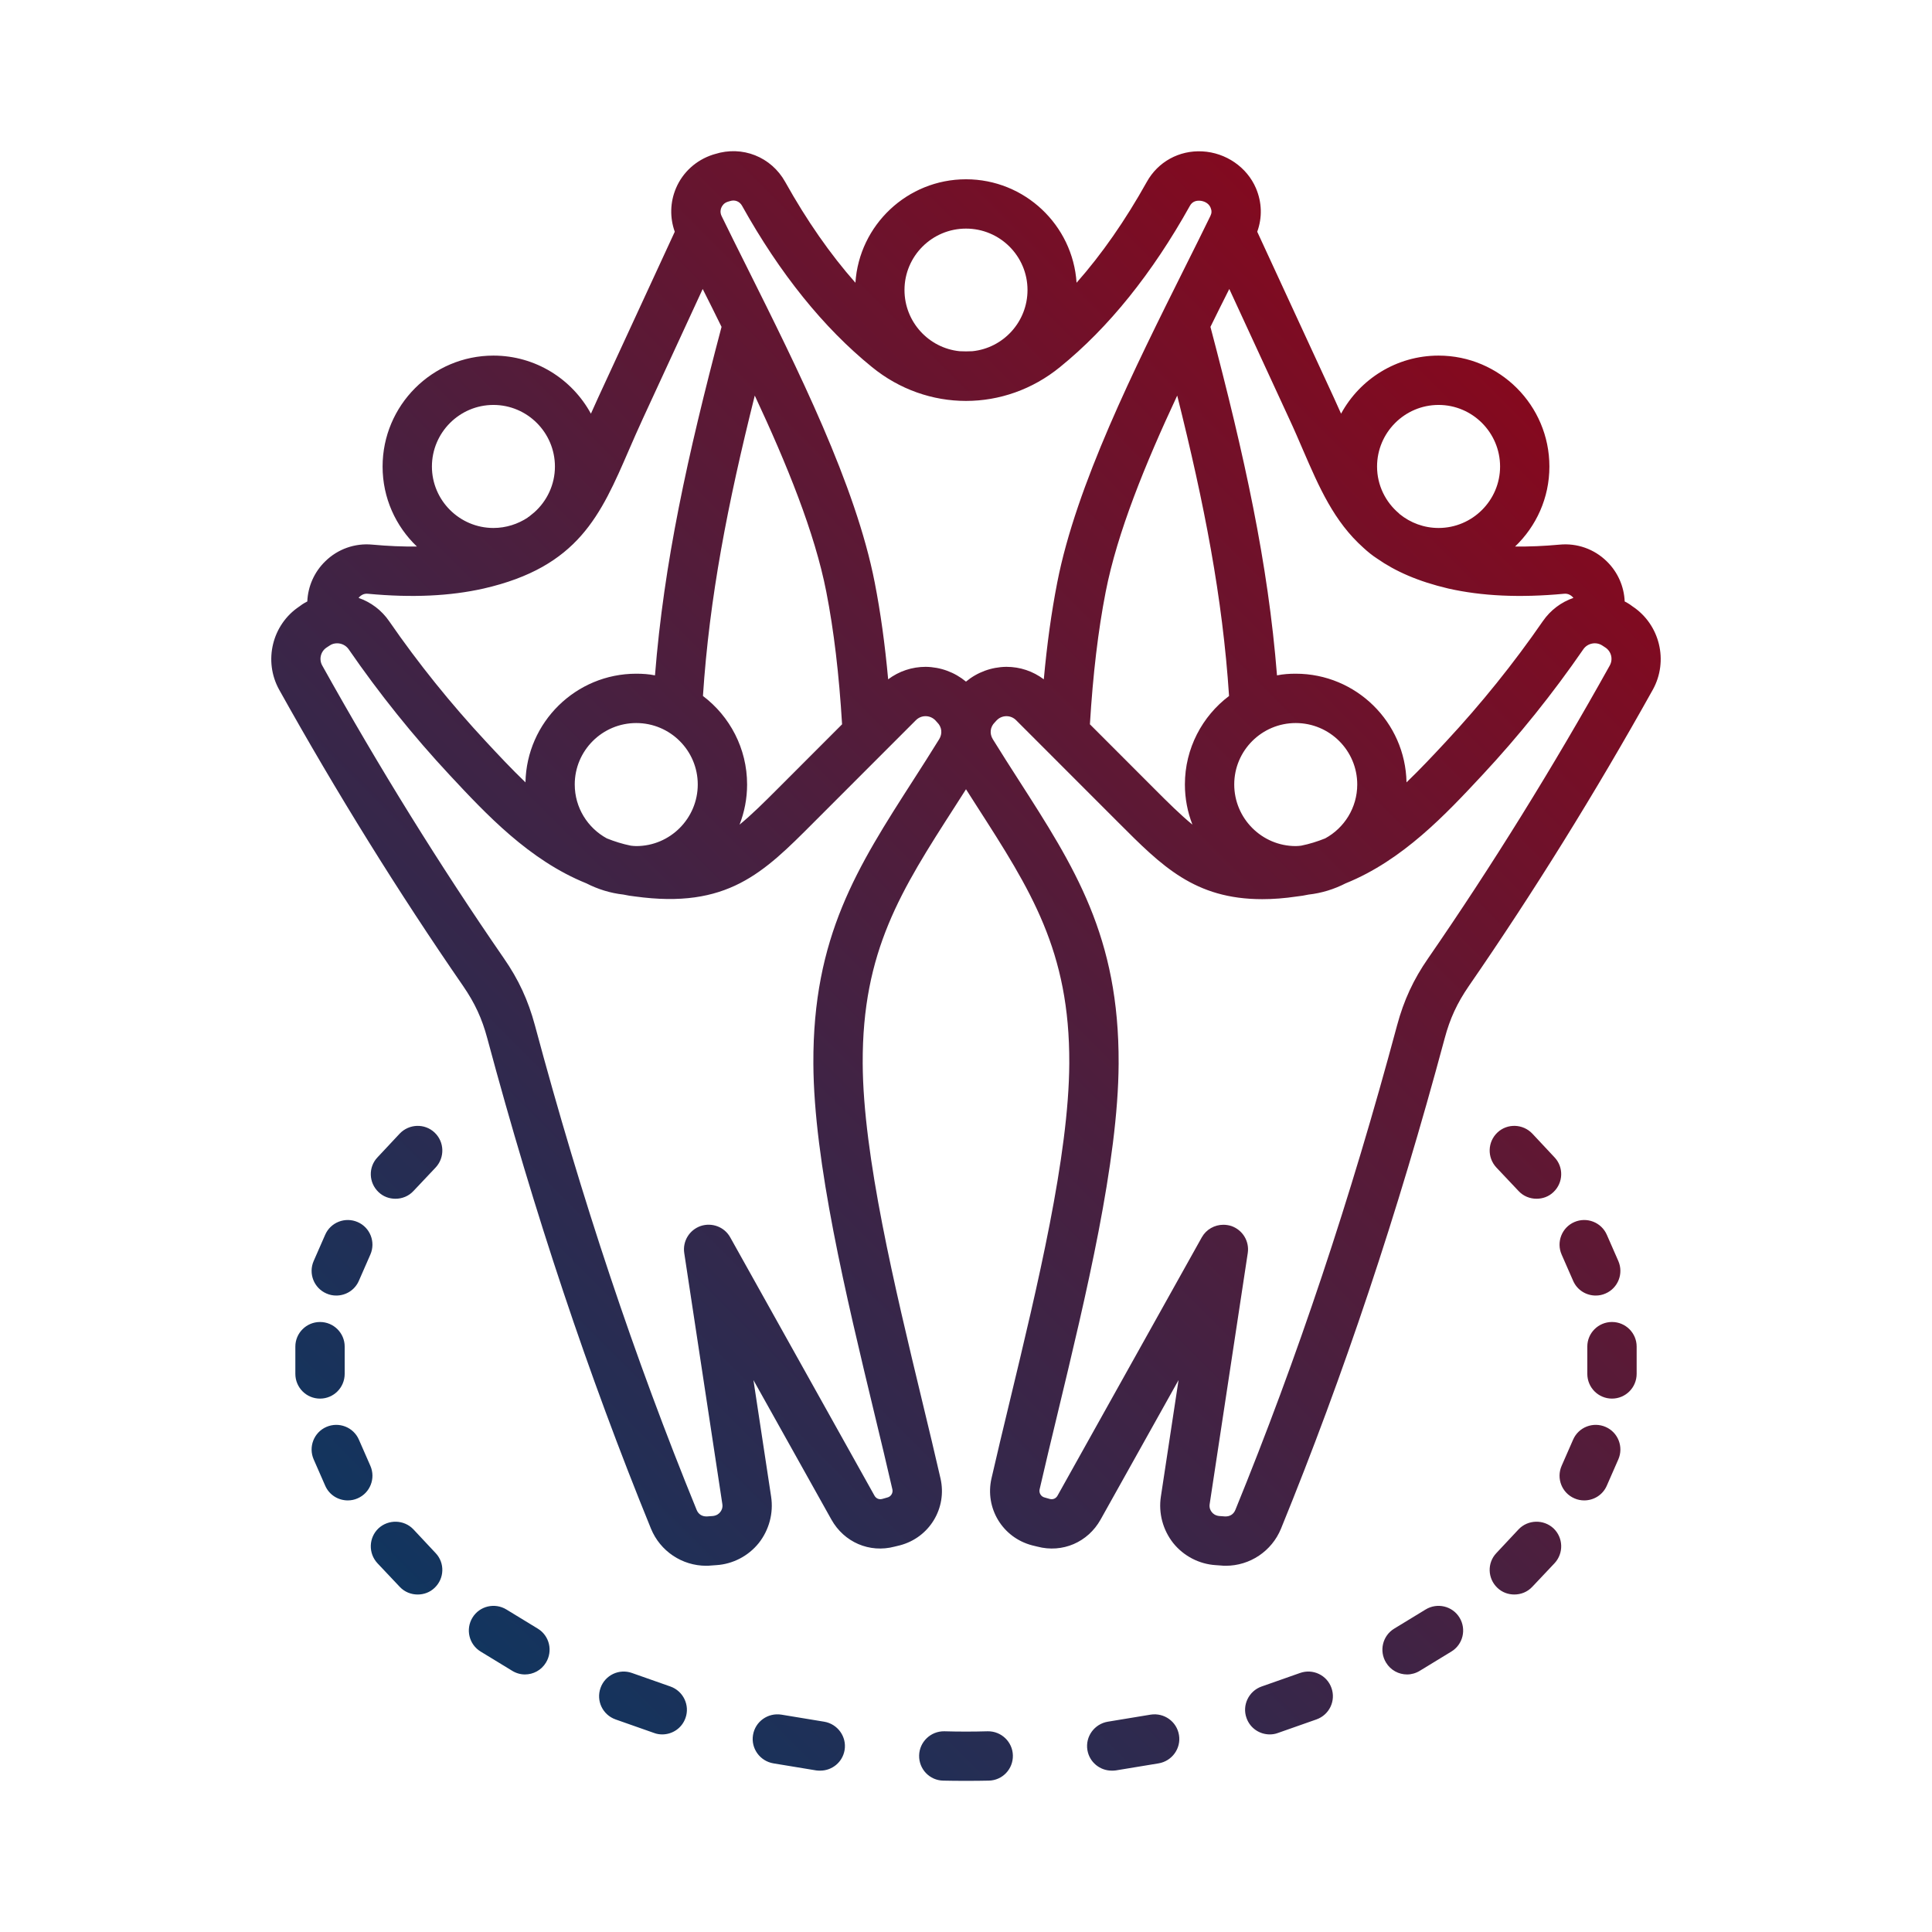 <?xml version="1.0" encoding="UTF-8" standalone="no"?>
<svg
   id="Layer_1"
   enable-background="new 0 0 500 500"
   viewBox="0 0 500 500"
   version="1.1"
   sodipodi:docname="060-communityUR.svg"
   inkscape:version="1.3.2 (091e20e, 2023-11-25, custom)"
   xmlns:inkscape="http://www.inkscape.org/namespaces/inkscape"
   xmlns:sodipodi="http://sodipodi.sourceforge.net/DTD/sodipodi-0.dtd"
   xmlns="http://www.w3.org/2000/svg"
   xmlns:svg="http://www.w3.org/2000/svg">
  <defs
     id="defs5" />
  <sodipodi:namedview
     id="namedview5"
     pagecolor="#ffffff"
     bordercolor="#000000"
     borderopacity="0.25"
     inkscape:showpageshadow="2"
     inkscape:pageopacity="0.0"
     inkscape:pagecheckerboard="0"
     inkscape:deskcolor="#d1d1d1"
     inkscape:zoom="1.626"
     inkscape:cx="250"
     inkscape:cy="250"
     inkscape:window-width="1920"
     inkscape:window-height="1009"
     inkscape:window-x="-8"
     inkscape:window-y="-8"
     inkscape:window-maximized="1"
     inkscape:current-layer="Layer_1" />
  <linearGradient
     id="SVGID_1_"
     gradientUnits="userSpaceOnUse"
     x1="100.163"
     x2="399.837"
     y1="407.385"
     y2="107.71">
    <stop
       offset="0"
       stop-color="#0556c0"
       id="stop1"
       style="stop-color:#11355f;stop-opacity:1;" />
    <stop
       offset="1"
       stop-color="#065fc3"
       id="stop2"
       style="stop-color:#85091e;stop-opacity:1;" />
  </linearGradient>
  <path
     clip-rule="evenodd"
     d="m112.471 293.102c2.566 2.425 2.685 6.465.267 9.052l-5.748 6.088c-1.257 1.347-2.951 1.994-4.649 1.994-1.57 0-3.142-.539-4.375-1.724-2.568-2.425-2.685-6.465-.269-8.998l5.75-6.142c2.418-2.533 6.459-2.695 9.024-.27zm-28 41.647c-3.231-1.401-4.704-5.172-3.292-8.405l2.976-6.788c1.412-3.233 5.177-4.688 8.406-3.287 3.231 1.401 4.704 5.172 3.291 8.405l-2.976 6.788c-1.049 2.425-3.393 3.825-5.851 3.825-.853.001-1.722-.161-2.554-.538zm-1.65 27.209c-3.527 0-6.385-2.855-6.385-6.411v-7.058c0-3.502 2.858-6.358 6.385-6.358 3.525 0 6.383 2.855 6.383 6.358v7.058c.001 3.555-2.857 6.411-6.383 6.411zm9.741 25.807c-.831.377-1.7.539-2.553.539-2.46 0-4.805-1.401-5.853-3.825l-2.976-6.789c-1.412-3.233.061-7.004 3.292-8.405 3.229-1.401 6.994.054 8.406 3.287l2.976 6.788c1.411 3.233-.062 7.004-3.292 8.405zm20.176 14.17c2.418 2.532 2.298 6.573-.267 8.998-1.233 1.185-2.807 1.724-4.377 1.724-1.696 0-3.391-.647-4.647-1.993l-5.75-6.088c-2.416-2.586-2.298-6.627.269-9.051 2.566-2.371 6.607-2.263 9.025.269zm28.556 28.34c-1.204 1.993-3.3 3.071-5.449 3.071-1.137 0-2.288-.323-3.327-.97l-8.132-4.957c-3.005-1.832-3.95-5.765-2.109-8.782 1.844-3.017 5.775-3.933 8.781-2.101l8.13 4.957c3.005 1.832 3.95 5.765 2.106 8.782zm36.112 14.332c-.925 2.64-3.388 4.256-6.017 4.256-.707 0-1.424-.108-2.13-.377l-9.957-3.502c-3.325-1.185-5.066-4.795-3.889-8.136 1.175-3.34 4.824-5.064 8.147-3.879l9.957 3.502c3.326 1.185 5.066 4.849 3.889 8.136zm41.177 8.297c-.513 3.125-3.22 5.334-6.291 5.334-.345 0-.693 0-1.042-.054l-11.108-1.832c-3.479-.593-5.836-3.879-5.266-7.327.573-3.502 3.856-5.819 7.335-5.28l11.106 1.832c3.48.592 5.837 3.879 5.266 7.327zm43.549 1.401c.072 3.556-2.727 6.465-6.25 6.519-2.006.054-3.944.054-5.88.054-1.938 0-3.877 0-5.882-.054-3.525-.054-6.325-2.963-6.251-6.519.074-3.502 2.995-6.304 6.514-6.25 3.832.108 7.404.108 11.236 0 3.524-.054 6.44 2.748 6.513 6.25zm42.989-5.28c.573 3.448-1.784 6.735-5.263 7.327l-11.106 1.832c-.352.054-.699.054-1.042.054-3.073 0-5.779-2.209-6.293-5.334-.572-3.448 1.785-6.735 5.266-7.328l11.106-1.832c3.48-.538 6.762 1.779 7.332 5.281zm39.465-12.177c1.177 3.34-.564 6.95-3.889 8.136l-9.957 3.502c-.704.269-1.422.377-2.13.377-2.629 0-5.091-1.616-6.017-4.256-1.177-3.287.564-6.95 3.89-8.136l9.957-3.502c3.322-1.185 6.972.539 8.146 3.879zm33.137-18.211c1.841 3.017.897 6.95-2.109 8.782l-8.13 4.957c-1.042.647-2.193.97-3.329.97-2.149 0-4.245-1.078-5.449-3.071-1.842-3.017-.899-6.95 2.107-8.782l8.132-4.957c3.005-1.832 6.935-.916 8.778 2.101zm24.311-23.113c2.565 2.425 2.686 6.465.269 9.051l-5.75 6.088c-1.257 1.347-2.95 1.993-4.647 1.993-1.57 0-3.144-.539-4.378-1.724-2.565-2.424-2.685-6.465-.267-8.998l5.75-6.142c2.419-2.531 6.457-2.639 9.023-.268zm16.786-17.834-2.976 6.789c-1.05 2.425-3.393 3.825-5.853 3.825-.855 0-1.721-.162-2.555-.539-3.228-1.401-4.702-5.172-3.29-8.405l2.976-6.788c1.412-3.233 5.177-4.688 8.406-3.287 3.231 1.401 4.705 5.172 3.292 8.405zm4.744-29.202v7.058c0 3.556-2.858 6.411-6.383 6.411-3.527 0-6.386-2.855-6.386-6.411v-7.058c0-3.502 2.858-6.358 6.386-6.358 3.525.001 6.383 2.856 6.383 6.358zm-19.417-23.814c-1.412-3.233.061-7.004 3.29-8.405 3.23-1.401 6.996.054 8.408 3.287l2.976 6.788c1.412 3.233-.062 7.004-3.292 8.405-.831.377-1.7.539-2.555.539-2.46 0-4.803-1.401-5.851-3.825zm-1.844-25.161c2.416 2.532 2.296 6.573-.269 8.998-1.231 1.185-2.806 1.724-4.375 1.724-1.698 0-3.393-.647-4.647-1.994l-5.75-6.088c-2.418-2.586-2.298-6.627.267-9.052 2.566-2.424 6.607-2.263 9.025.269zm14.291-127.26c.918-1.616.427-3.664-1.141-4.687l-.747-.485c-1.612-1.077-3.818-.647-4.918.916-7.903 11.476-16.723 22.467-26.219 32.65-9.347 10.021-20.501 21.982-35.322 27.962-2.948 1.509-6.188 2.532-9.61 2.91-.981.216-1.972.377-2.987.485-3.236.485-6.213.7-8.961.7-17.507 0-26.007-8.567-37.193-19.773l-26.495-26.508c-.686-.7-1.583-1.077-2.526-1.077-.004 0-.008 0-.012 0-.947 0-1.846.377-2.53 1.077l-.492.539c-1.203 1.185-1.397 2.909-.49 4.364 2.259 3.663 4.475 7.112 6.617 10.452 14.572 22.683 26.083 40.624 25.931 73.49-.116 25.431-8.448 60.02-15.799 90.569-1.667 6.897-3.241 13.47-4.651 19.612-.215.916.369 1.886 1.299 2.101l1.326.377c.84.216 1.595-.108 2.019-.862l37.34-66.863c1.156-2.047 3.314-3.233 5.573-3.233.69 0 1.387.108 2.069.323 2.919 1.024 4.706 3.933 4.243 7.004l-9.86 64.977c-.156 1.024.276 1.724.545 2.047.272.377.882.916 1.921 1.024l1.507.108c1.227.054 2.204-.539 2.671-1.67 16.081-39.385 29.774-80.386 41.863-125.428 1.743-6.465 4.222-11.853 8.04-17.349 16.506-23.921 32.315-49.405 46.989-75.752zm-173.545 19.073c.907-1.455.714-3.179-.49-4.364l-.49-.539c-.686-.7-1.584-1.077-2.532-1.077-.004 0-.009 0-.013 0-.943 0-1.839.377-2.525 1.077l-26.495 26.508c-12.943 12.985-22.294 22.359-46.156 19.073-1.012-.108-2.004-.269-2.986-.485-3.422-.377-6.659-1.401-9.608-2.91-14.821-5.98-25.975-17.941-35.321-27.962-9.496-10.183-18.317-21.174-26.22-32.65-.69-.97-1.812-1.509-2.953-1.509-.68 0-1.364.162-1.968.593l-.743.485c-1.57 1.024-2.06 3.071-1.143 4.687 14.671 26.346 30.481 51.831 46.992 75.752 3.818 5.496 6.297 10.883 8.04 17.349 12.087 45.042 25.779 86.043 41.863 125.428.465 1.131 1.44 1.724 2.673 1.67l1.503-.108c1.042-.108 1.652-.647 1.922-1.024.271-.323.703-1.024.547-2.047l-9.86-64.977c-.463-3.071 1.322-5.98 4.241-7.004 2.921-.97 6.137.216 7.644 2.909l37.34 66.863c.425.754 1.179 1.078 2.018.862l1.326-.377c.93-.216 1.513-1.185 1.296-2.101-1.406-6.142-2.982-12.715-4.649-19.612-7.351-30.549-15.683-65.138-15.799-90.569-.151-32.865 11.359-50.807 25.931-73.49 2.141-3.339 4.357-6.787 6.615-10.451zm-147.84-37.661c11.523 1.078 21.315.593 29.94-1.347 24.513-5.603 30.3-18.965 37.626-35.883 1.135-2.586 2.309-5.334 3.616-8.136l15.467-33.512c1.608 3.179 3.241 6.465 4.879 9.806-8.854 33.512-14.913 61.098-17.226 90.192-1.577-.323-3.195-.431-4.847-.431-15.633 0-28.374 12.554-28.671 28.124-3.586-3.448-6.97-7.058-10.222-10.56-9.071-9.752-17.498-20.204-25.047-31.142-1.999-2.909-4.801-4.957-7.909-6.034.094-.162.189-.269.271-.323.326-.323 1.037-.861 2.123-.754zm32.489-48.867c-8.776 0-15.917 7.166-15.917 15.948 0 8.728 7.141 15.894 15.917 15.894 3.292 0 6.352-1.024 8.89-2.694.004-.054.008-.054.012-.054.095-.054.183-.108.28-.162.482-.377.945-.754 1.393-1.132 3.27-2.909 5.344-7.166 5.344-11.853 0-8.781-7.141-15.947-15.919-15.947zm54.225 75.322c1.673-25.484 6.375-49.622 13.413-77.746 8.263 17.672 15.523 35.452 18.514 50.807 1.959 10.021 3.291 21.282 4.081 34.267l-16.471 16.486c-3.811 3.825-6.977 6.95-10.062 9.483 1.254-3.233 1.951-6.735 1.951-10.398 0-9.322-4.493-17.673-11.426-22.899zm-24.882 36.852c-4.94-2.694-8.297-7.92-8.297-13.954 0-8.782 7.143-15.894 15.919-15.894s15.917 7.112 15.917 15.894-7.141 15.948-15.917 15.948c-.478 0-.947-.054-1.414-.108-2.138-.431-4.209-1.078-6.208-1.886zm29.651-163.25c.177-.431.627-1.185 1.661-1.509l.547-.162c1.253-.431 2.526.054 3.165 1.239 9.732 17.456 21.038 31.519 33.598 41.702 14.328 11.691 34.345 11.691 48.673 0 12.562-10.183 23.866-24.245 33.598-41.702.53-.97 1.385-1.401 2.547-1.347.97.054 2.29.539 2.811 1.778.341.808.324 1.455-.059 2.209-2.069 4.256-4.249 8.62-6.486 13.092-13.228 26.508-28.219 56.518-33.131 81.733-1.495 7.651-2.644 15.894-3.479 25.053-2.793-2.101-6.142-3.233-9.663-3.233-.017 0-.035 0-.053 0-3.849.054-7.496 1.401-10.422 3.825-2.93-2.425-6.575-3.771-10.424-3.825-3.555 0-6.912 1.132-9.717 3.233-.834-9.159-1.983-17.403-3.477-25.053-4.912-25.215-19.904-55.225-33.131-81.733-2.238-4.472-4.418-8.836-6.487-13.092-.477-.969-.249-1.831-.071-2.208zm63.309 5.441c-8.778 0-15.919 7.112-15.919 15.894 0 8.243 6.268 15.032 14.275 15.84 1.094.054 2.191.054 3.286 0 8.008-.808 14.276-7.597 14.276-15.84 0-8.782-7.141-15.894-15.918-15.894zm54.661 43.211c7.04 28.124 11.742 52.261 13.417 77.746-6.937 5.226-11.428 13.577-11.428 22.898 0 3.664.697 7.166 1.949 10.398-3.083-2.532-6.248-5.657-10.059-9.483l-16.473-16.486c.791-12.985 2.124-24.245 4.081-34.267 2.991-15.355 10.253-33.135 18.513-50.806zm32.089 116.484c-.467.054-.936.108-1.414.108-8.776 0-15.917-7.166-15.917-15.948s7.141-15.894 15.917-15.894c8.778 0 15.917 7.112 15.917 15.894 0 6.034-3.355 11.26-8.292 13.954-2.002.808-4.071 1.455-6.211 1.886zm.482-102.368c4.169 9.644 8.004 18.48 15.614 25.269 1.107 1.024 2.294 1.994 3.553 2.802 4.695 3.287 10.633 5.927 18.451 7.758 8.625 1.94 18.418 2.425 29.94 1.347 1.081-.108 1.795.431 2.123.754.082.054.177.162.271.323-3.109 1.078-5.91 3.125-7.909 6.034-7.549 10.937-15.976 21.39-25.047 31.142-3.254 3.502-6.636 7.112-10.222 10.56-.297-15.571-13.04-28.124-28.671-28.124-1.652 0-3.27.108-4.847.431-2.313-29.094-8.372-56.626-17.226-90.192 1.637-3.34 3.272-6.627 4.878-9.806l15.467 33.512c1.312 2.802 2.489 5.55 3.625 8.19zm35.069-11.692c-8.778 0-15.919 7.166-15.919 15.948 0 4.849 2.212 9.213 5.678 12.123.072.108.141.162.215.216 2.74 2.209 6.228 3.556 10.027 3.556 8.776 0 15.917-7.166 15.917-15.894-.001-8.783-7.142-15.949-15.918-15.949zm50.22 52.154-.745-.539c-.427-.269-.865-.539-1.307-.754-.168-3.933-1.819-7.651-4.657-10.398-3.235-3.179-7.678-4.741-12.184-4.31-4.106.377-7.926.539-11.517.485 5.462-5.226 8.873-12.553 8.873-20.689 0-15.84-12.868-28.717-28.683-28.717-10.885 0-20.373 6.088-25.232 15.032-.594-1.347-1.21-2.694-1.869-4.148l-19.828-42.941c1.33-3.664 1.225-7.597-.33-11.26-2.325-5.442-7.775-9.213-13.887-9.536-5.981-.323-11.491 2.694-14.376 7.92-5.564 9.967-11.642 18.696-18.163 26.077-.973-14.924-13.432-26.777-28.616-26.777-15.187 0-27.646 11.853-28.619 26.777-6.52-7.381-12.598-16.11-18.162-26.077-3.629-6.519-11.119-9.483-18.216-7.22l-.547.162c-4.291 1.401-7.757 4.526-9.515 8.674-1.528 3.61-1.623 7.597-.313 11.26l-19.83 42.941c-.658 1.455-1.275 2.802-1.871 4.148-4.86-8.944-14.345-15.032-25.23-15.032-15.816 0-28.684 12.877-28.684 28.717 0 8.136 3.412 15.463 8.873 20.689-3.591.054-7.411-.108-11.517-.485-4.508-.431-8.949 1.131-12.184 4.31-2.839 2.748-4.487 6.465-4.657 10.398-.444.216-.882.485-1.309.754l-.743.539c-7.055 4.687-9.349 14.116-5.224 21.551 14.869 26.67 30.895 52.477 47.635 76.722 2.991 4.364 4.851 8.351 6.218 13.47 12.228 45.527 26.088 87.013 42.372 126.936 2.391 5.819 8.044 9.59 14.294 9.59.362 0 .728 0 1.095-.054l1.503-.108c4.306-.269 8.313-2.37 10.997-5.711 2.681-3.394 3.847-7.758 3.199-12.015l-4.577-30.172 20.175 36.098c3.283 5.873 9.862 8.728 16.373 7.004l1.326-.323c7.678-1.993 12.306-9.644 10.534-17.349-1.425-6.25-3.007-12.823-4.683-19.773-7.189-29.848-15.336-63.684-15.446-87.605-.132-29.094 9.951-44.827 23.911-66.539.926-1.455 1.869-2.909 2.823-4.418.951 1.509 1.894 2.963 2.822 4.418 13.955 21.713 24.043 37.445 23.908 66.539-.111 23.922-8.256 57.757-15.446 87.605-1.675 6.95-3.258 13.523-4.683 19.773-1.77 7.705 2.855 15.355 10.533 17.349l1.326.323c6.514 1.724 13.093-1.132 16.374-7.004l20.175-36.098-4.577 30.172c-.648 4.256.518 8.62 3.199 12.015 2.683 3.34 6.69 5.441 10.994 5.711l1.507.108c.368.054.732.054 1.094.054 6.247 0 11.902-3.771 14.292-9.59 16.284-39.923 30.145-81.41 42.372-126.936 1.366-5.118 3.226-9.105 6.217-13.47 16.738-24.245 32.764-50.053 47.636-76.722 4.126-7.435 1.832-16.864-5.223-21.551z"
     fill="url(#SVGID_1_)"
     fill-rule="evenodd"
     id="path5" />
</svg>
